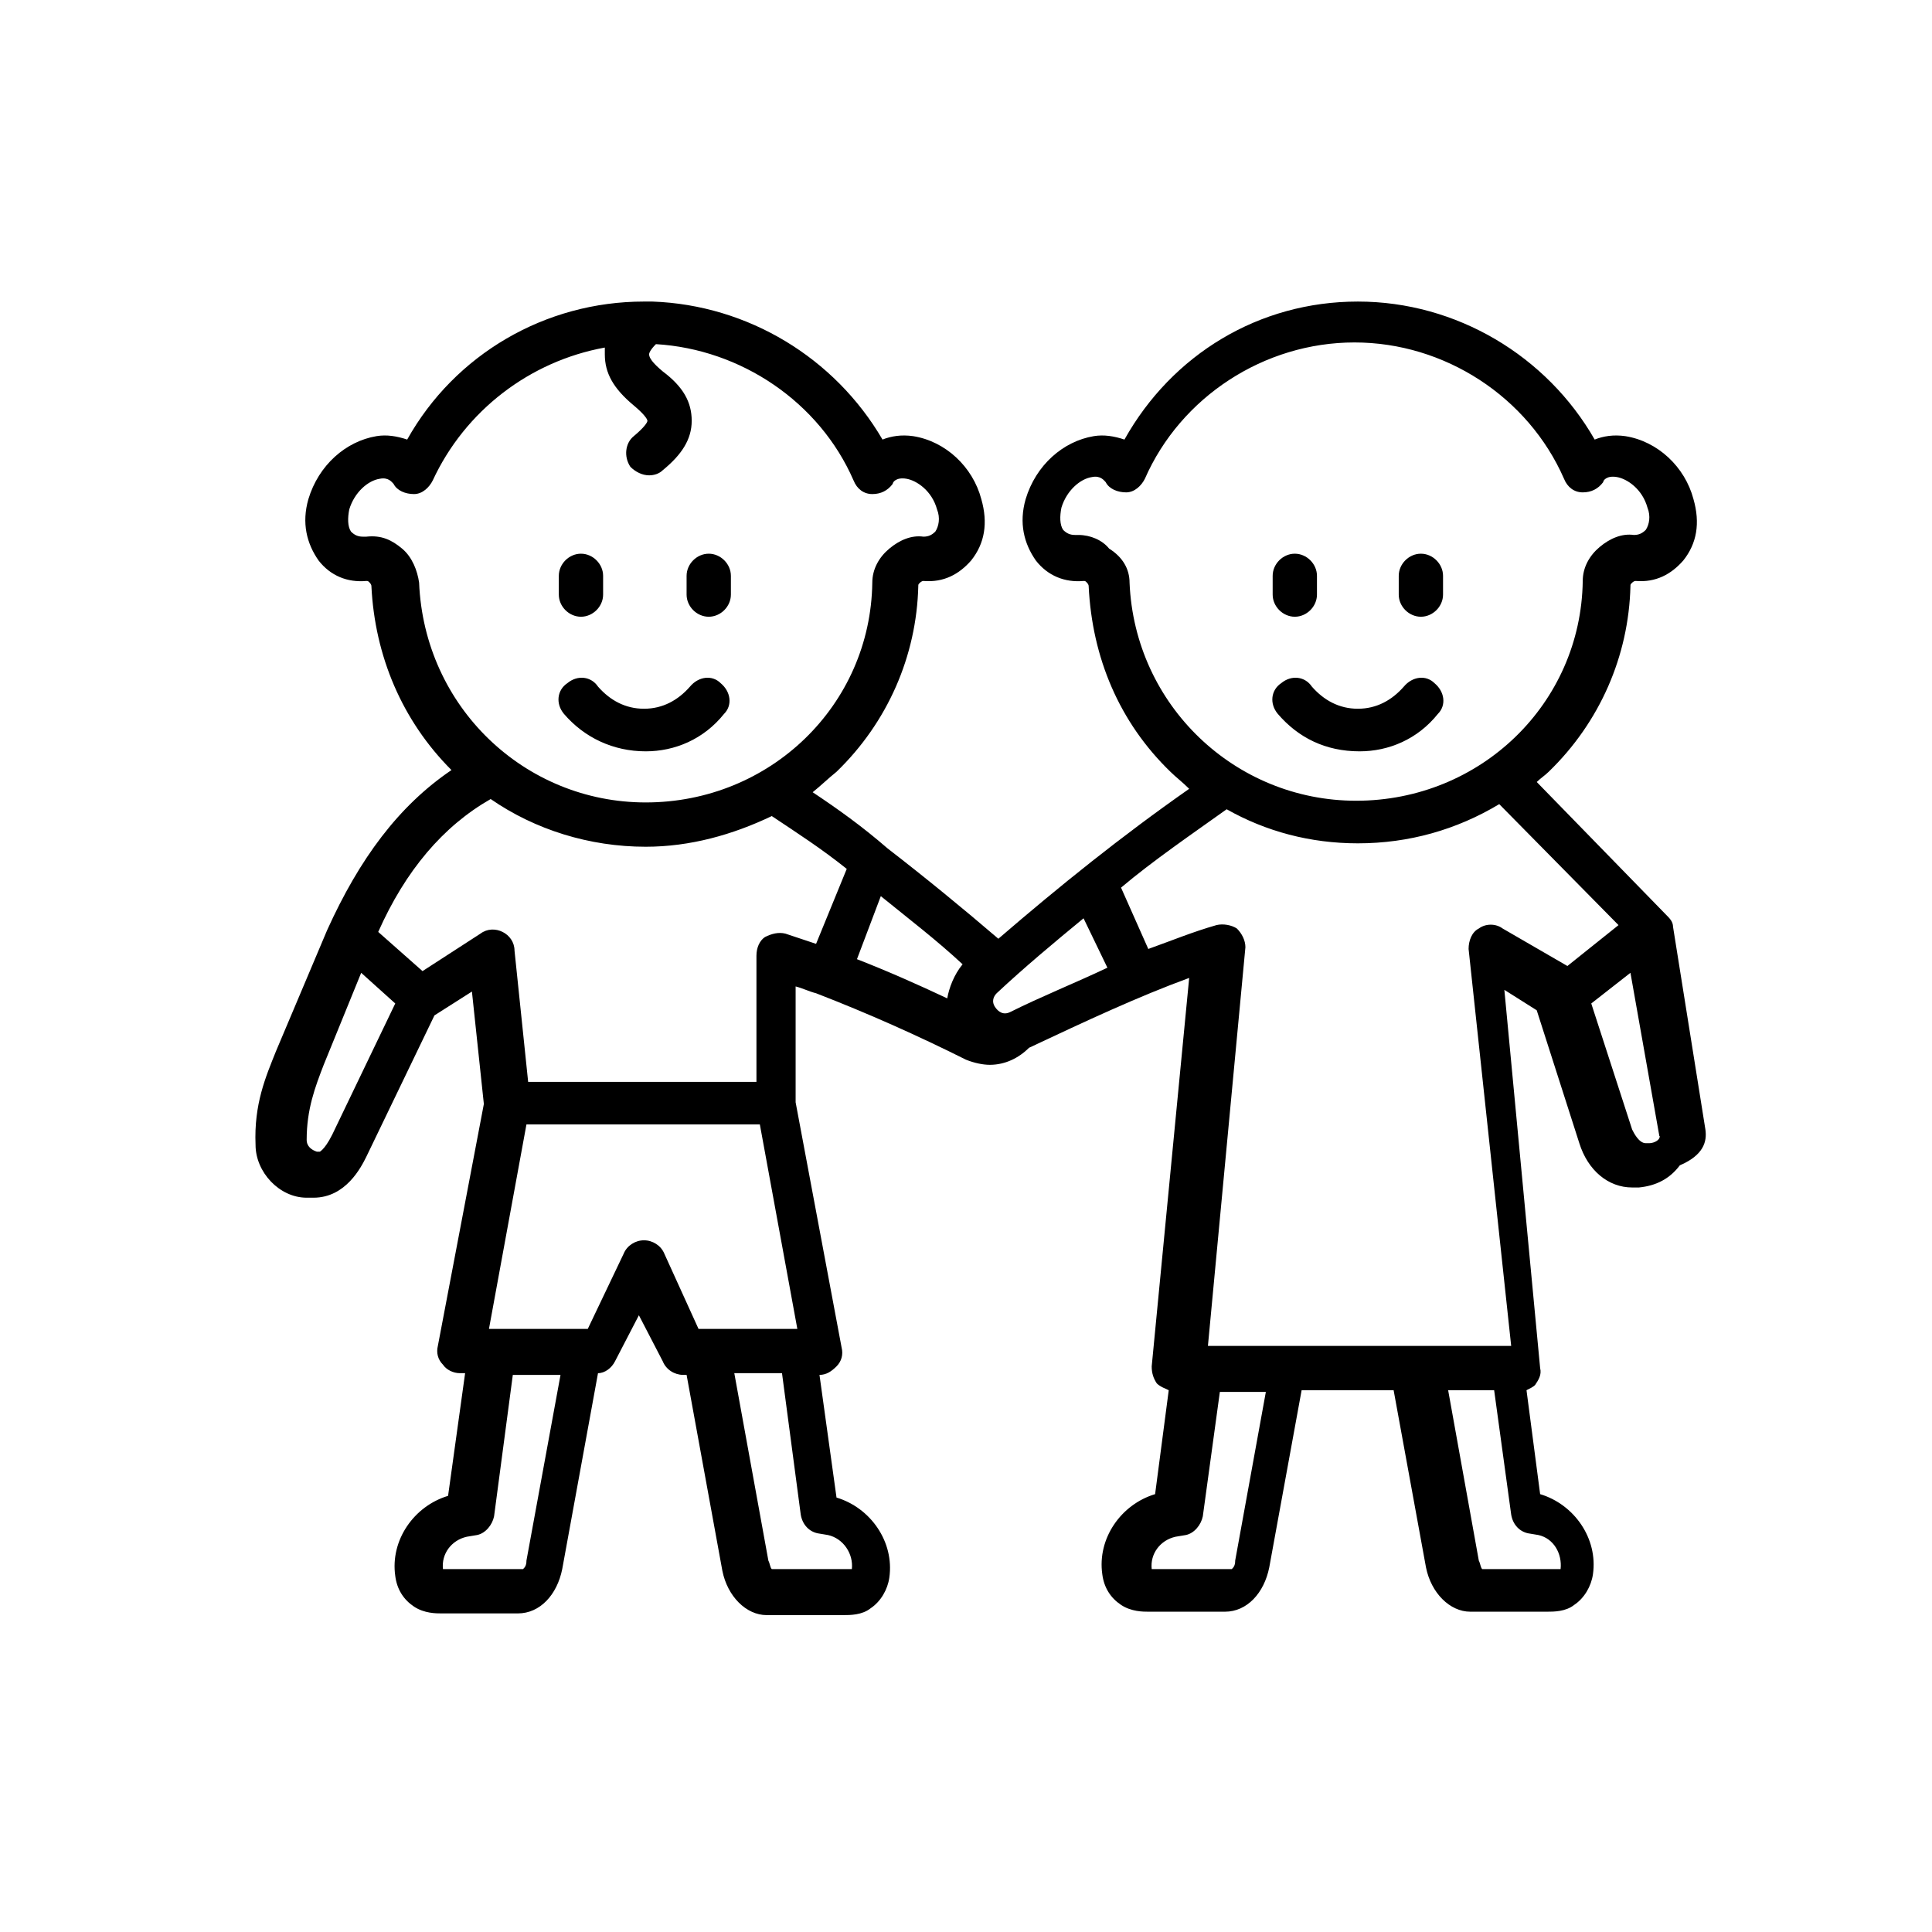 <?xml version="1.0" encoding="utf-8"?>
<!-- Generator: Adobe Illustrator 23.0.2, SVG Export Plug-In . SVG Version: 6.00 Build 0)  -->
<svg version="1.1" id="Livello_1" xmlns="http://www.w3.org/2000/svg" xmlns:xlink="http://www.w3.org/1999/xlink" x="0px" y="0px"
	 viewBox="0 0 113.4 113.4" style="enable-background:new 0 0 113.4 113.4;" xml:space="preserve">
<style type="text/css">
	.st0{fill-rule:evenodd;clip-rule:evenodd;}
</style>
<path class="st0" d="M82.1,34.9v-1.1c0-0.7,0.6-1.3,1.3-1.3c0.7,0,1.3,0.6,1.3,1.3v1.1c0,0.7-0.6,1.3-1.3,1.3S82.1,35.6,82.1,34.9z
	 M74.7,34.9v-1.1c0-0.7,0.6-1.3,1.3-1.3c0.7,0,1.3,0.6,1.3,1.3v1.1c0,0.7-0.6,1.3-1.3,1.3S74.7,35.6,74.7,34.9z M75,41.9
	c-0.5-0.6-0.4-1.4,0.2-1.8c0.6-0.5,1.4-0.4,1.8,0.2c0.7,0.8,1.6,1.3,2.7,1.3c1.1,0,2-0.5,2.7-1.3c0.5-0.6,1.3-0.7,1.8-0.2
	c0.6,0.5,0.7,1.3,0.2,1.8c-1.2,1.5-2.9,2.2-4.6,2.2C77.8,44.1,76.2,43.3,75,41.9L75,41.9z M40.3,34.9v-1.1c0-0.7,0.6-1.3,1.3-1.3
	s1.3,0.6,1.3,1.3v1.1c0,0.7-0.6,1.3-1.3,1.3S40.3,35.6,40.3,34.9z M32.8,34.9v-1.1c0-0.7,0.6-1.3,1.3-1.3c0.7,0,1.3,0.6,1.3,1.3v1.1
	c0,0.7-0.6,1.3-1.3,1.3C33.4,36.2,32.8,35.6,32.8,34.9z M33.1,41.9c-0.5-0.6-0.4-1.4,0.2-1.8c0.6-0.5,1.4-0.4,1.8,0.2
	c0.7,0.8,1.6,1.3,2.7,1.3s2-0.5,2.7-1.3c0.5-0.6,1.3-0.7,1.8-0.2c0.6,0.5,0.7,1.3,0.2,1.8c-1.2,1.5-2.9,2.2-4.6,2.2
	C36,44.1,34.3,43.3,33.1,41.9L33.1,41.9z M97.4,66.8c-0.1,0.2-0.4,0.3-0.6,0.3h-0.2c-0.4,0-0.7-0.6-0.8-0.8l-2.4-7.4l2.3-1.8
	l1.7,9.6C97.5,66.7,97.4,66.7,97.4,66.8L97.4,66.8z M86.2,55.7c0-0.5,0.2-1,0.6-1.2c0.4-0.3,1-0.3,1.4,0l3.8,2.2l3-2.4l-7-7.1
	c-2.5,1.5-5.3,2.3-8.3,2.3c-2.8,0-5.4-0.7-7.7-2c-2.1,1.5-4.3,3-6.2,4.6l1.6,3.6c1.4-0.5,2.6-1,4-1.4c0.4-0.1,0.9,0,1.2,0.2
	c0.3,0.3,0.5,0.7,0.5,1.1l-2.2,23.4h17.8L86.2,55.7z M91.6,92.1h-0.2h-0.1H87c-0.1-0.1-0.1-0.3-0.2-0.5l-1.8-10h2.7l1,7.3
	c0.1,0.6,0.5,1,1,1.1l0.6,0.1C91.2,90.3,91.7,91.2,91.6,92.1L91.6,92.1z M72.5,91.6c0,0.3-0.1,0.4-0.2,0.5h-4.4h-0.1h-0.2
	c-0.1-0.9,0.5-1.7,1.4-1.9l0.6-0.1c0.5-0.1,0.9-0.6,1-1.1l1-7.3h2.7L72.5,91.6z M47.9,55.4c-0.6-0.2-1.2-0.4-1.8-0.6
	c-0.4-0.1-0.8,0-1.2,0.2c-0.3,0.2-0.5,0.6-0.5,1.1v7.4H31l-0.8-7.7c0-0.5-0.3-0.9-0.7-1.1c-0.4-0.2-0.9-0.2-1.3,0.1L24.8,57
	l-2.6-2.3c1.6-3.6,3.8-6.2,6.6-7.8c2.6,1.8,5.8,2.8,9.1,2.8c2.6,0,5.1-0.7,7.4-1.8c1.5,1,2.9,1.9,4.4,3.1L47.9,55.4z M50,92.1h-0.2
	h-0.1h-4.4c-0.1-0.1-0.1-0.3-0.2-0.5l-2-11h2.8l1.1,8.3c0.1,0.6,0.5,1,1,1.1l0.6,0.1C49.5,90.3,50.1,91.2,50,92.1L50,92.1z M39,73.6
	c-0.2-0.5-0.7-0.8-1.2-0.8c-0.5,0-1,0.3-1.2,0.8l-2.1,4.4h-5.8l2.2-12h13.7l2.2,12h-5.8L39,73.6z M30.9,91.6c0,0.3-0.1,0.4-0.2,0.5
	h-4.4h-0.1h-0.2c-0.1-0.9,0.5-1.7,1.4-1.9l0.6-0.1c0.5-0.1,0.9-0.6,1-1.1l1.1-8.3h2.8L30.9,91.6z M19.5,66.6l3.7-7.7l-2-1.8
	l-2.2,5.4c-0.5,1.3-1,2.6-1,4.4c0,0.4,0.3,0.6,0.6,0.7h0.2C18.7,67.6,19,67.6,19.5,66.6L19.5,66.6z M23.6,32.2c0.6,0.5,0.9,1.3,1,2
	c0.3,7.3,6.2,12.9,13.3,12.9c7.3,0,13.2-5.7,13.3-12.9c0-0.8,0.4-1.5,1-2c0.6-0.5,1.3-0.8,2-0.7c0.3,0,0.5-0.1,0.7-0.3
	c0.2-0.3,0.3-0.8,0.1-1.3c-0.3-1.1-1.2-1.7-1.8-1.8c-0.6-0.1-0.8,0.2-0.8,0.3c-0.3,0.4-0.7,0.6-1.2,0.6c-0.5,0-0.9-0.3-1.1-0.8
	c-2-4.6-6.6-7.7-11.6-8c-0.3,0.3-0.4,0.5-0.4,0.6c0,0.2,0.2,0.5,0.8,1c1.2,0.9,1.7,1.8,1.7,2.9c0,1.1-0.6,2-1.7,2.9
	c-0.2,0.2-0.5,0.3-0.8,0.3c-0.4,0-0.8-0.2-1.1-0.5c-0.4-0.6-0.3-1.4,0.2-1.8c0.6-0.5,0.8-0.8,0.8-0.9c0-0.1-0.2-0.4-0.8-0.9l0,0
	c-1.2-1-1.7-1.9-1.7-3c0-0.1,0-0.2,0-0.4c-4.4,0.8-8.2,3.7-10.1,7.8c-0.2,0.4-0.6,0.8-1.1,0.8s-1-0.2-1.2-0.6
	c-0.1-0.1-0.3-0.4-0.8-0.3c-0.7,0.1-1.5,0.8-1.8,1.8c-0.1,0.5-0.1,1,0.1,1.3c0.2,0.2,0.4,0.3,0.7,0.3c0.1,0,0.1,0,0.2,0
	C22.4,31.4,23,31.7,23.6,32.2L23.6,32.2z M58.4,59.1c-0.2-0.3-0.1-0.6,0.1-0.8c1.6-1.5,3.4-3,5.1-4.4l1.4,2.9
	c-1.9,0.9-3.9,1.7-5.7,2.6C58.9,59.6,58.6,59.4,58.4,59.1L58.4,59.1z M56.5,56.6c-0.5,0.6-0.8,1.4-0.9,2c-1.7-0.8-3.5-1.6-5.3-2.3
	l1.4-3.7C53.3,53.9,55,55.2,56.5,56.6L56.5,56.6z M66.3,34.2C66.6,41.4,72.5,47,79.6,47c7.3,0,13.2-5.7,13.3-12.9c0-0.8,0.4-1.5,1-2
	c0.6-0.5,1.3-0.8,2-0.7c0.3,0,0.5-0.1,0.7-0.3c0.2-0.3,0.3-0.8,0.1-1.3c-0.3-1.1-1.2-1.7-1.8-1.8c-0.6-0.1-0.8,0.2-0.8,0.3
	c-0.3,0.4-0.7,0.6-1.2,0.6c-0.5,0-0.9-0.3-1.1-0.8c-2.1-4.8-7-8-12.3-8s-10.2,3.2-12.3,8c-0.2,0.4-0.6,0.8-1.1,0.8
	c-0.5,0-1-0.2-1.2-0.6c-0.1-0.1-0.3-0.4-0.8-0.3c-0.7,0.1-1.5,0.8-1.8,1.8c-0.1,0.5-0.1,1,0.1,1.3c0.2,0.2,0.4,0.3,0.7,0.3
	c0.1,0,0.1,0,0.2,0c0.7,0,1.4,0.3,1.8,0.8C65.9,32.7,66.3,33.4,66.3,34.2L66.3,34.2z M100.1,66.3l-1.9-11.9c0-0.3-0.2-0.5-0.4-0.7
	l-7.6-7.8c0.2-0.2,0.5-0.4,0.7-0.6c3-2.9,4.7-6.8,4.8-10.9c0-0.1,0-0.1,0.1-0.2c0,0,0.1-0.1,0.2-0.1c1.2,0.1,2.1-0.4,2.8-1.2
	c0.8-1,1-2.2,0.6-3.6c-0.5-1.9-2.1-3.4-4-3.7c-0.7-0.1-1.3,0-1.8,0.2c-2.8-4.9-8.1-8.1-13.9-8.1c-5.8,0-10.9,3.1-13.7,8.1
	c-0.6-0.2-1.2-0.3-1.8-0.2c-1.8,0.3-3.4,1.7-4,3.7c-0.4,1.4-0.1,2.6,0.6,3.6c0.7,0.9,1.7,1.3,2.8,1.2c0.1,0,0.1,0,0.2,0.1
	c0,0,0.1,0.1,0.1,0.2c0.2,4.2,1.8,8,4.8,10.9c0.3,0.3,0.7,0.6,1.1,1c-4,2.8-7.6,5.7-11.2,8.8c-2.1-1.8-4.3-3.6-6.5-5.3
	c-1.5-1.3-2.9-2.3-4.4-3.3c0.5-0.4,0.9-0.8,1.4-1.2c3-2.9,4.7-6.8,4.8-10.9c0-0.1,0-0.1,0.1-0.2c0,0,0.1-0.1,0.2-0.1
	c1.2,0.1,2.1-0.4,2.8-1.2c0.8-1,1-2.2,0.6-3.6c-0.5-1.9-2.1-3.4-4-3.7c-0.7-0.1-1.3,0-1.8,0.2c-2.8-4.8-7.9-7.9-13.5-8.1H38
	c-0.1,0-0.1,0-0.2,0c-5.8,0-11.1,3.1-13.9,8.1c-0.6-0.2-1.2-0.3-1.8-0.2c-1.8,0.3-3.4,1.7-4,3.7c-0.4,1.4-0.1,2.6,0.6,3.6
	c0.7,0.9,1.7,1.3,2.8,1.2c0.1,0,0.1,0,0.2,0.1c0,0,0.1,0.1,0.1,0.2c0.2,4.1,1.8,7.9,4.7,10.8c-3.1,2.1-5.4,5.2-7.3,9.4l-3,7.1
	c-0.6,1.5-1.3,3.1-1.2,5.5c0,1.6,1.4,3.1,3,3.1h0.2c0.1,0,0.1,0,0.2,0c1.9,0,2.8-1.8,3.1-2.4l4-8.3l2.2-1.4l0.7,6.6L25.7,79
	c-0.1,0.4,0,0.8,0.3,1.1c0.2,0.3,0.6,0.5,1,0.5h0.3l-1,7.2c-2,0.6-3.4,2.6-3.1,4.7c0.1,0.8,0.5,1.4,1.1,1.8c0.6,0.4,1.3,0.4,1.6,0.4
	H26h4.4l0,0c1.3,0,2.3-1.1,2.6-2.6l2.1-11.5c0.4,0,0.8-0.3,1-0.7l1.4-2.7l1.4,2.7c0.2,0.5,0.7,0.8,1.2,0.8h0.2l2.1,11.5
	c0.3,1.5,1.4,2.6,2.6,2.6l0,0h4.4h0.1c0.4,0,1.1,0,1.6-0.4c0.6-0.4,1-1.1,1.1-1.8c0.3-2.1-1.1-4.1-3.1-4.7l-1-7.2
	c0.4,0,0.7-0.2,1-0.5c0.3-0.3,0.4-0.7,0.3-1.1l-2.7-14.4v-6.8c0.4,0.1,0.8,0.3,1.2,0.4c3.1,1.2,6,2.5,8.8,3.9c0.5,0.2,1,0.3,1.4,0.3
	c0.9,0,1.7-0.4,2.3-1c3.4-1.6,6.4-3,9.4-4.1l-2.2,22.8c0,0.4,0.1,0.7,0.3,1c0.2,0.2,0.5,0.3,0.7,0.4l-0.8,6.1
	c-2,0.6-3.4,2.6-3.1,4.7c0.1,0.8,0.5,1.4,1.1,1.8c0.6,0.4,1.3,0.4,1.6,0.4h0.1h4.4l0,0c1.3,0,2.3-1.1,2.6-2.6l1.9-10.4h5.4l1.9,10.4
	c0.3,1.5,1.4,2.6,2.6,2.6l0,0h4.4h0.1c0.4,0,1.1,0,1.6-0.4c0.6-0.4,1-1.1,1.1-1.8c0.3-2.1-1.1-4.1-3.1-4.7l-0.8-6.1
	c0.2-0.1,0.4-0.2,0.5-0.3c0.2-0.3,0.4-0.6,0.3-1l-2.1-22.2l1.9,1.2l2.5,7.8c0.5,1.6,1.7,2.6,3.1,2.6c0.1,0,0.1,0,0.2,0h0.2
	c1-0.1,1.8-0.5,2.4-1.3C100,67.8,100.2,67,100.1,66.3L100.1,66.3z"/>
</svg>

